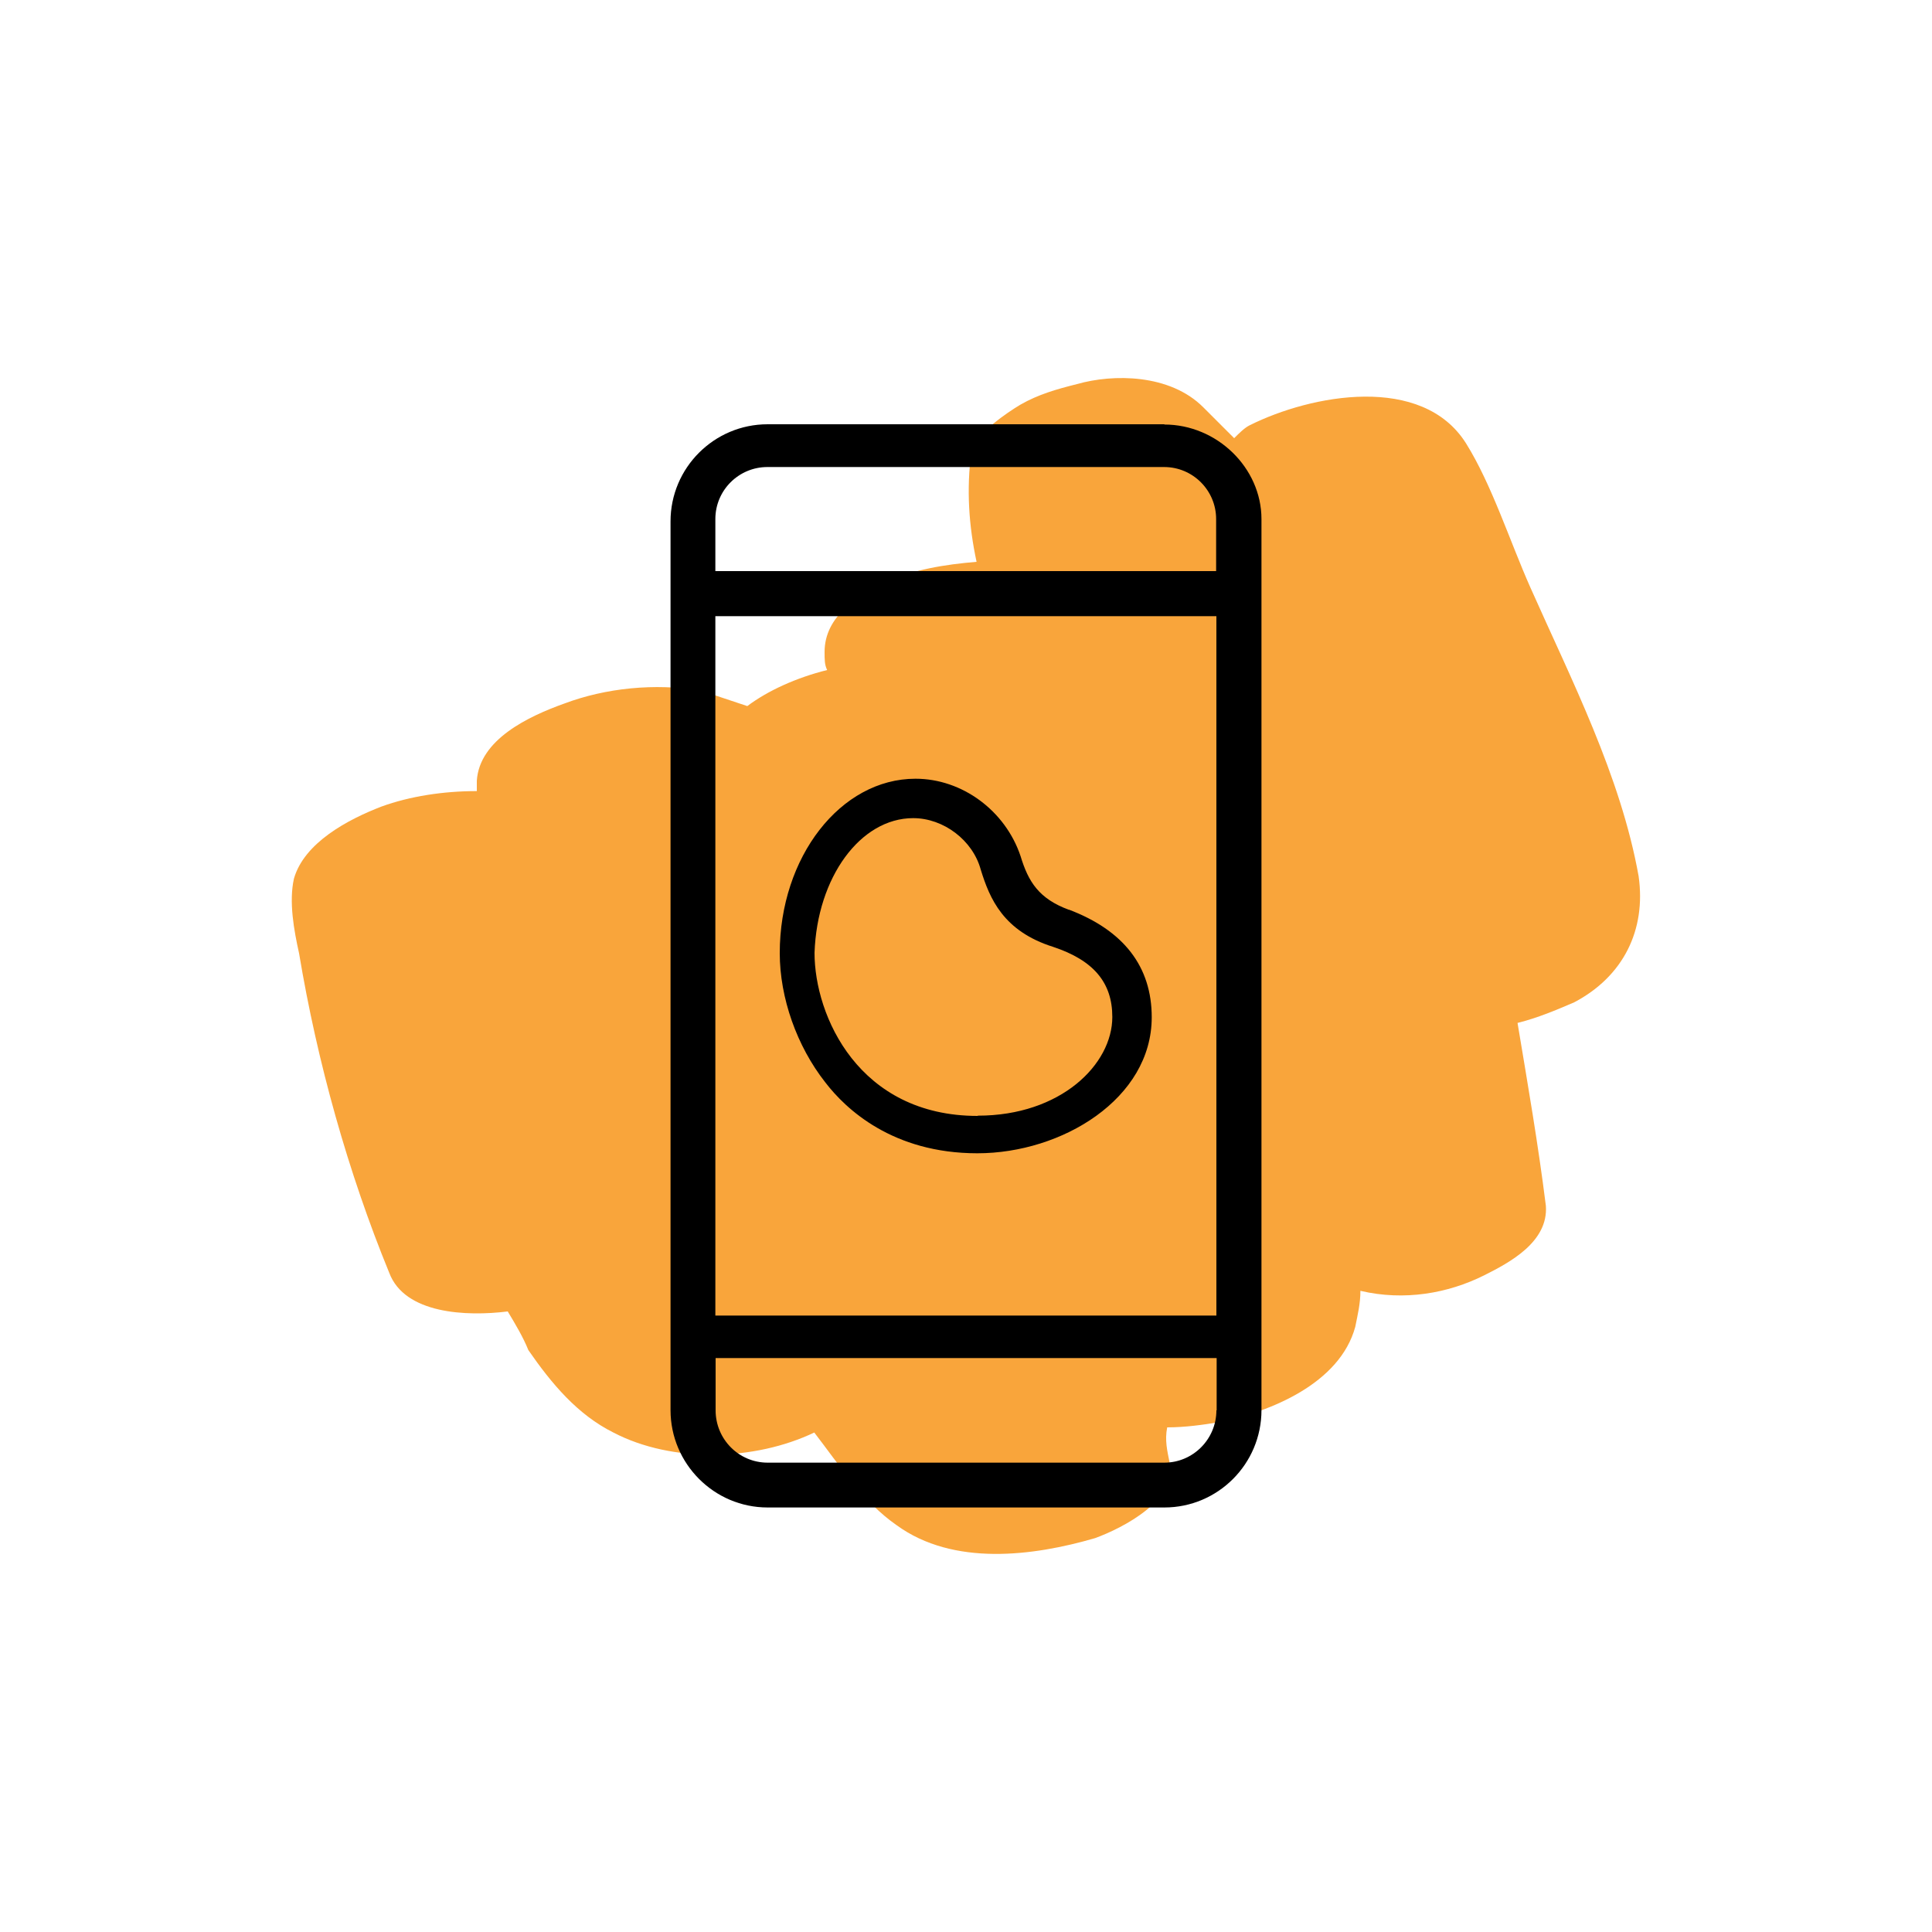 <?xml version="1.0" encoding="UTF-8"?>
<svg id="a" xmlns="http://www.w3.org/2000/svg" version="1.1" viewBox="0 0 75 75">
  <!-- Generator: Adobe Illustrator 30.0.0, SVG Export Plug-In . SVG Version: 2.1.1 Build 123)  -->
  <defs>
    <style>
      .st0 {
        fill: #f9a53b;
        fill-rule: evenodd;
      }
    </style>
  </defs>
  <path class="st0" d="M41.81,14.91c-.8.2-1.5.4-2.2.8-.5.3-1.7,1.1-1.9,1.8-.2,1.5-.1,2.9.2,4.3-1.2.1-2.5.3-3.5.8-1.1.5-2.4,1.3-2.4,2.7,0,.3,0,.5.1.7-1.2.3-2.3.8-3.1,1.4-.6-.2-1.2-.4-1.8-.6-1.8-.3-3.7-.1-5.3.5-1.4.5-3.3,1.4-3.4,3v.4c-1.3,0-2.6.2-3.7.6-1.3.5-3,1.4-3.4,2.8-.2.9,0,2,.2,2.9.7,4.2,1.9,8.5,3.5,12.4.6,1.6,3,1.7,4.6,1.5.3.5.6,1,.8,1.5.9,1.3,1.9,2.5,3.3,3.2,2.3,1.2,5.5,1.1,7.8,0,1,1.3,1.9,2.7,3.2,3.6,2.2,1.6,5.3,1.2,7.7.5,1.1-.4,3.2-1.5,2.9-2.9-.1-.5-.2-.9-.1-1.4.7,0,1.4-.1,2-.2,2-.4,4.7-1.5,5.3-3.7.1-.5.2-.9.2-1.4,1.7.4,3.4.1,4.8-.6,1-.5,2.5-1.3,2.4-2.7-.3-2.4-.7-4.7-1.1-7.1.8-.2,1.5-.5,2.2-.8,1.9-1,2.8-2.8,2.5-4.9-.7-3.9-2.6-7.6-4.2-11.2-.8-1.8-1.5-4-2.5-5.6-1.7-2.7-6-1.9-8.4-.7-.2.1-.4.3-.6.5-.4-.4-.8-.8-1.2-1.2-1.3-1.3-3.5-1.3-4.9-.9Z"/>
  <path d="M45.2,16.47h-15.4c-2.08,0-3.77,1.69-3.77,3.77v34.5c0,2.08,1.69,3.78,3.77,3.78h15.4c2.08,0,3.77-1.69,3.77-3.78V20.15c0-1.99-1.73-3.67-3.77-3.67h0ZM47.22,54.75c0,1.12-.91,2.03-2.02,2.03h-15.4c-1.12,0-2.02-.91-2.02-2.03v-2.03h19.45v2.03h-.01ZM47.22,51.07h-19.45v-27.15h19.45v27.15ZM47.22,22.17h-19.45v-2.02c0-1.12.91-2.02,2.02-2.02h15.4c1.12,0,2.02.91,2.02,2.02v2.02h0Z"/>
  <path d="M41.5,35.32c-1.17-.43-1.58-1.09-1.88-2.08-.59-1.77-2.27-3.01-4.08-3.01-2.91,0-5.27,3.04-5.27,6.77,0,1.73.66,3.61,1.77,5.02.79,1.03,2.61,2.75,5.9,2.75s6.77-2.12,6.77-5.28c0-1.96-1.08-3.37-3.22-4.18h0ZM37.95,43.32c-4.61,0-6.33-3.88-6.33-6.33.1-2.93,1.78-5.23,3.83-5.23,1.18,0,2.31.86,2.62,1.99.35,1.14.88,2.4,2.82,3.01,1.56.52,2.29,1.38,2.29,2.72,0,1.84-2,3.83-5.22,3.83h0Z"/>
</svg>